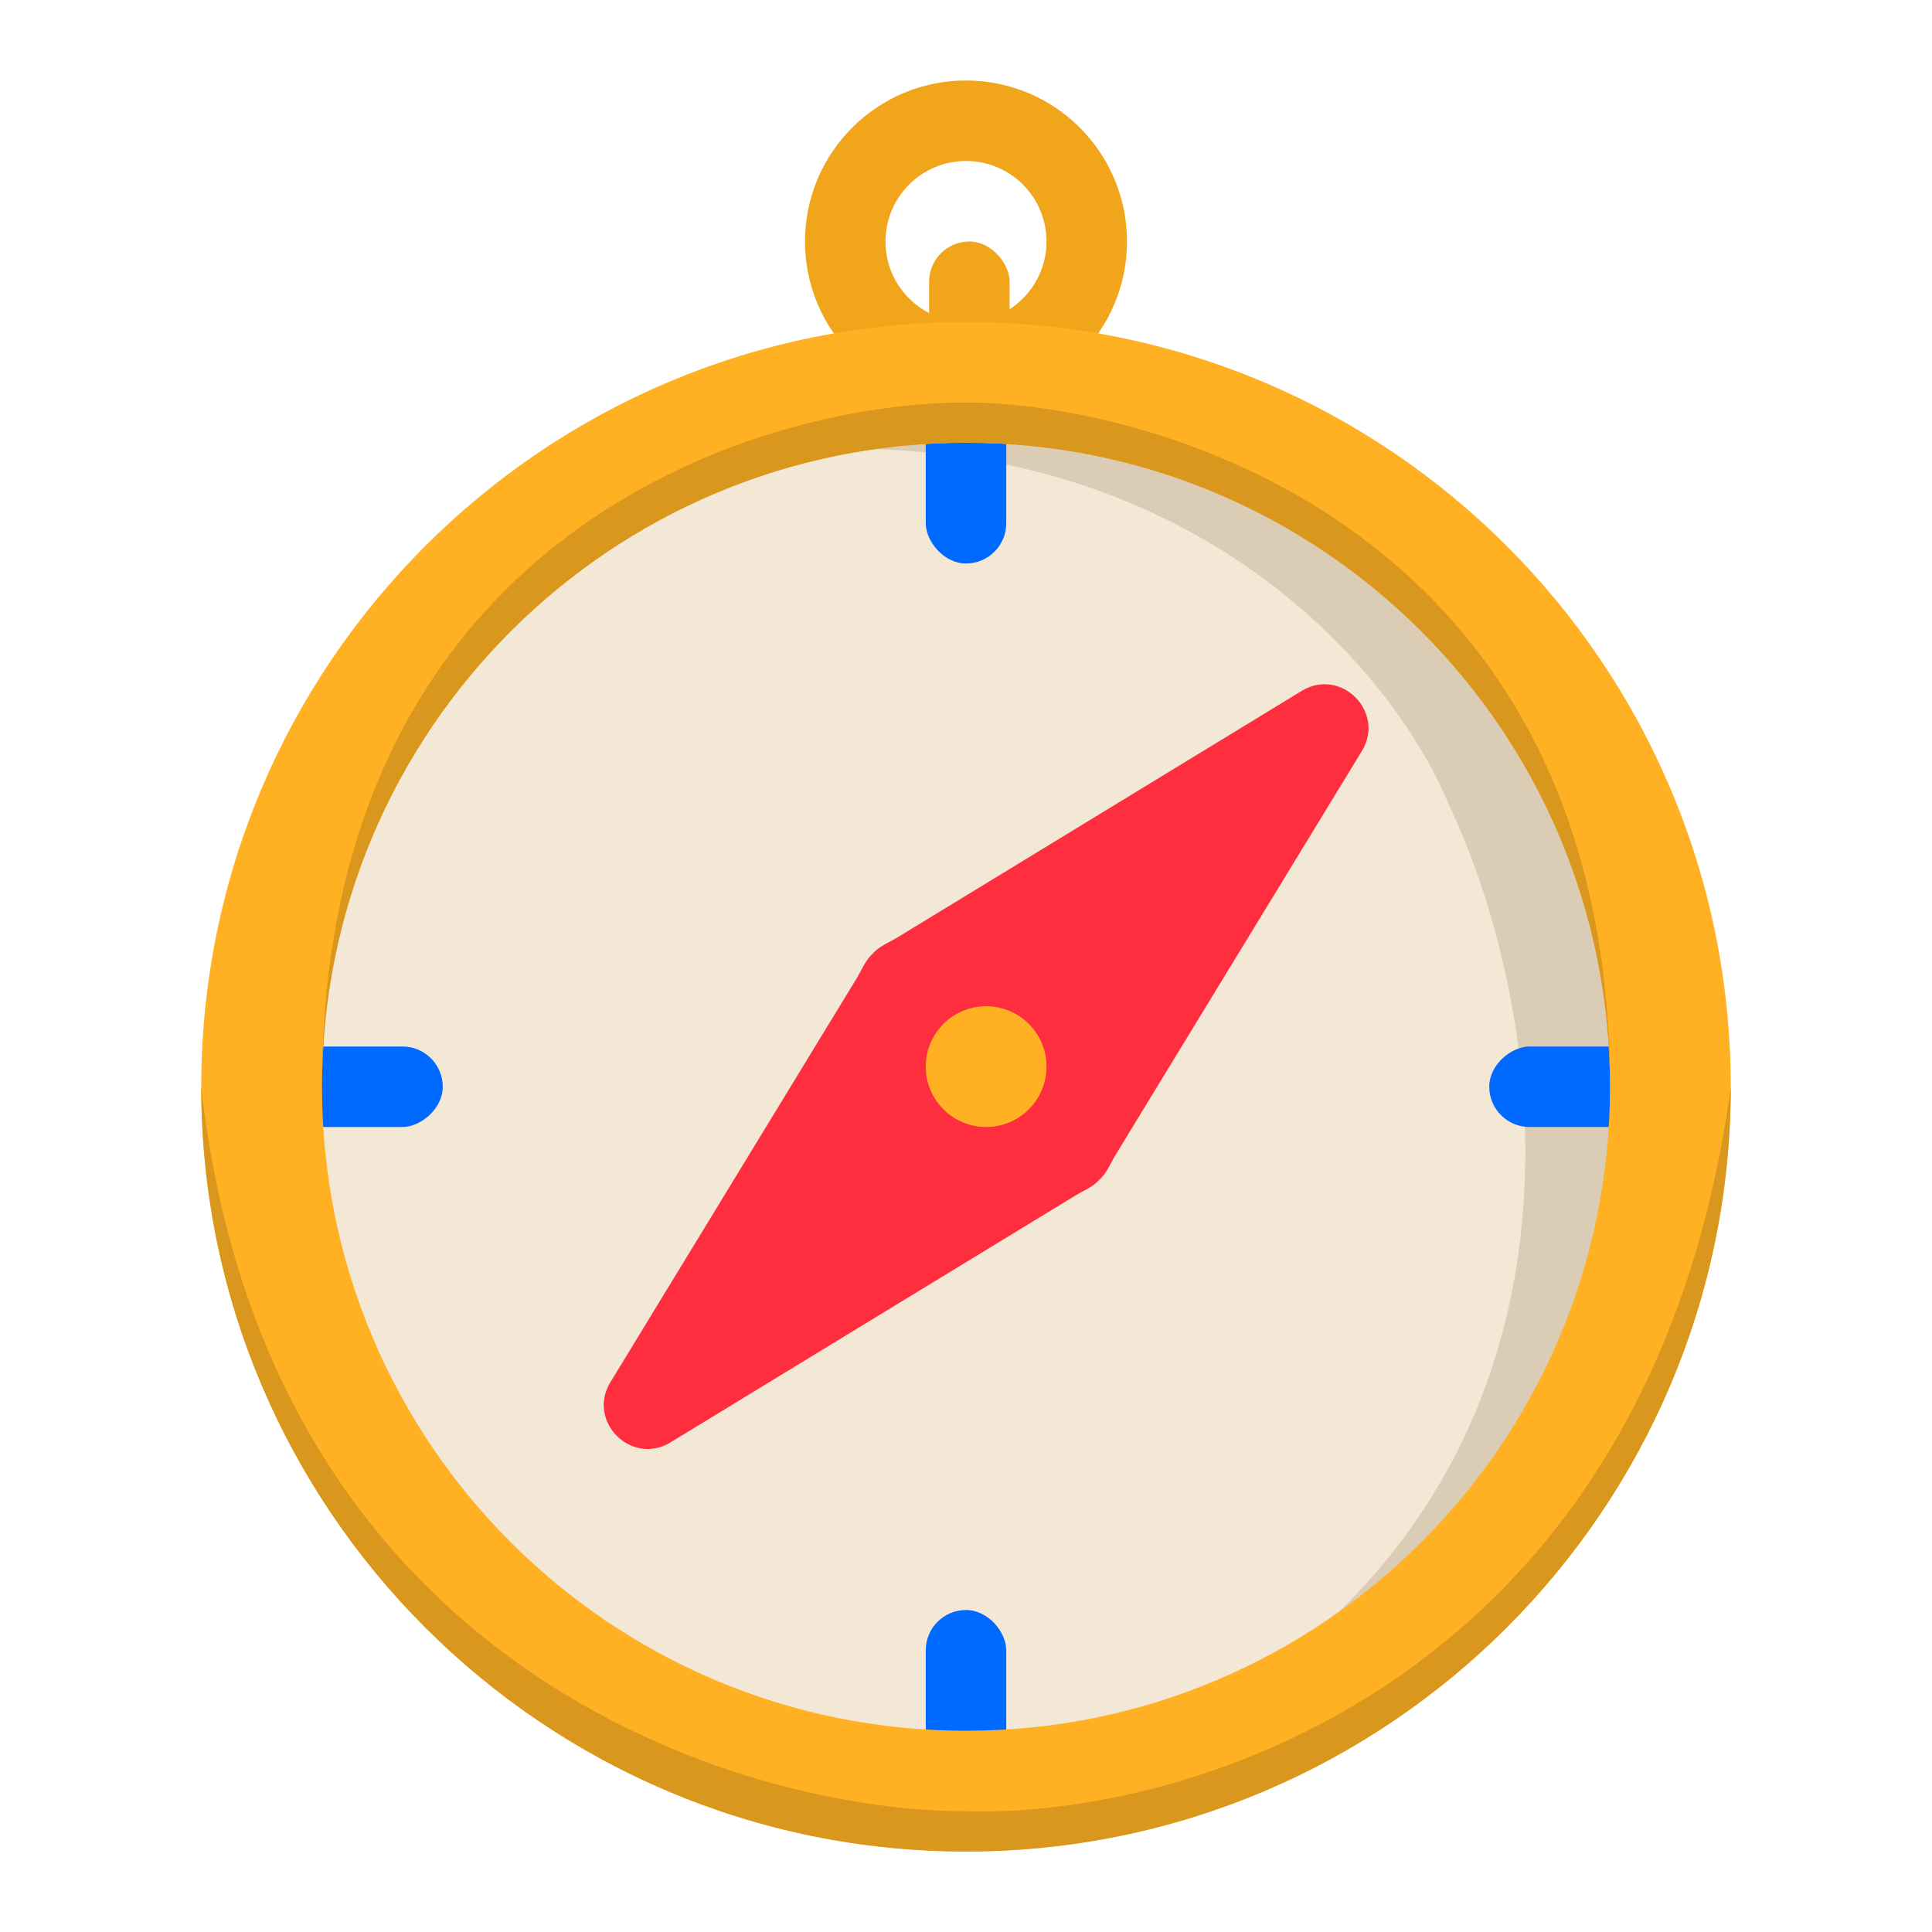 <?xml version="1.0" encoding="UTF-8"?> <svg xmlns="http://www.w3.org/2000/svg" width="48" height="48" viewBox="0 0 48 48" fill="none"><circle cx="24" cy="27" r="17" fill="#F3E8D6"></circle><path d="M41 27C41 17.611 33.389 10 24 10C21.505 10 19.135 10.538 17 11.504C28.6 9.506 34.5 16.336 36 20C38.5 25.265 40.5 37.316 28.5 43.398C35.705 41.425 41 34.831 41 27Z" fill="#DBCCB5"></path><rect x="23.083" y="6" width="2" height="3" rx="1" fill="#F1A51B"></rect><rect x="23" y="10" width="2" height="4" rx="1" fill="#0069FF"></rect><rect x="41" y="26" width="2" height="4" rx="1" transform="rotate(90 41 26)" fill="#0069FF"></rect><rect x="23" y="40" width="2" height="4" rx="1" fill="#0069FF"></rect><rect x="11" y="26" width="2" height="4" rx="1" transform="rotate(90 11 26)" fill="#0069FF"></rect><path fill-rule="evenodd" clip-rule="evenodd" d="M24 10C26.209 10 28 8.209 28 6C28 3.791 26.209 2 24 2C21.791 2 20 3.791 20 6C20 8.209 21.791 10 24 10ZM24 8C25.105 8 26 7.105 26 6C26 4.895 25.105 4 24 4C22.895 4 22 4.895 22 6C22 7.105 22.895 8 24 8Z" fill="#F1A51B"></path><path fill-rule="evenodd" clip-rule="evenodd" d="M24 46C34.493 46 43 37.493 43 27C43 16.507 34.493 8 24 8C13.507 8 5 16.507 5 27C5 37.493 13.507 46 24 46ZM24 43C32.837 43 40 35.837 40 27C40 18.163 32.837 11 24 11C15.163 11 8 18.163 8 27C8 35.837 15.163 43 24 43Z" fill="#FFB123"></path><path d="M24 46C34.493 46 43 37.493 43 27C41 41.8 29.5 45.167 24 45C18.333 45 6.6 41.4 5 27C5 37.493 13.507 46 24 46Z" fill="#DA971D"></path><path d="M40 27C40 18.163 32.837 11 24 11C15.163 11 8 18.163 8 27C8 13.4 18.667 10 24 10C28.5 10 40 13 40 27Z" fill="#DA971D"></path><path d="M33.834 18.661C34.428 17.687 33.313 16.572 32.339 17.166L22.287 23.296C22.151 23.378 22.003 23.442 21.872 23.53C21.805 23.575 21.743 23.628 21.686 23.689C21.627 23.745 21.575 23.806 21.53 23.872C21.442 24.003 21.379 24.149 21.297 24.284L15.166 34.339C14.572 35.313 15.687 36.428 16.661 35.834L26.717 29.703C26.851 29.62 26.997 29.558 27.128 29.469C27.194 29.425 27.255 29.373 27.311 29.313C27.372 29.257 27.424 29.195 27.469 29.128C27.558 28.997 27.621 28.85 27.703 28.714L33.834 18.661Z" fill="#FF2E3E"></path><circle cx="24.5" cy="26.5" r="1.5" fill="#FFB123"></circle></svg> 